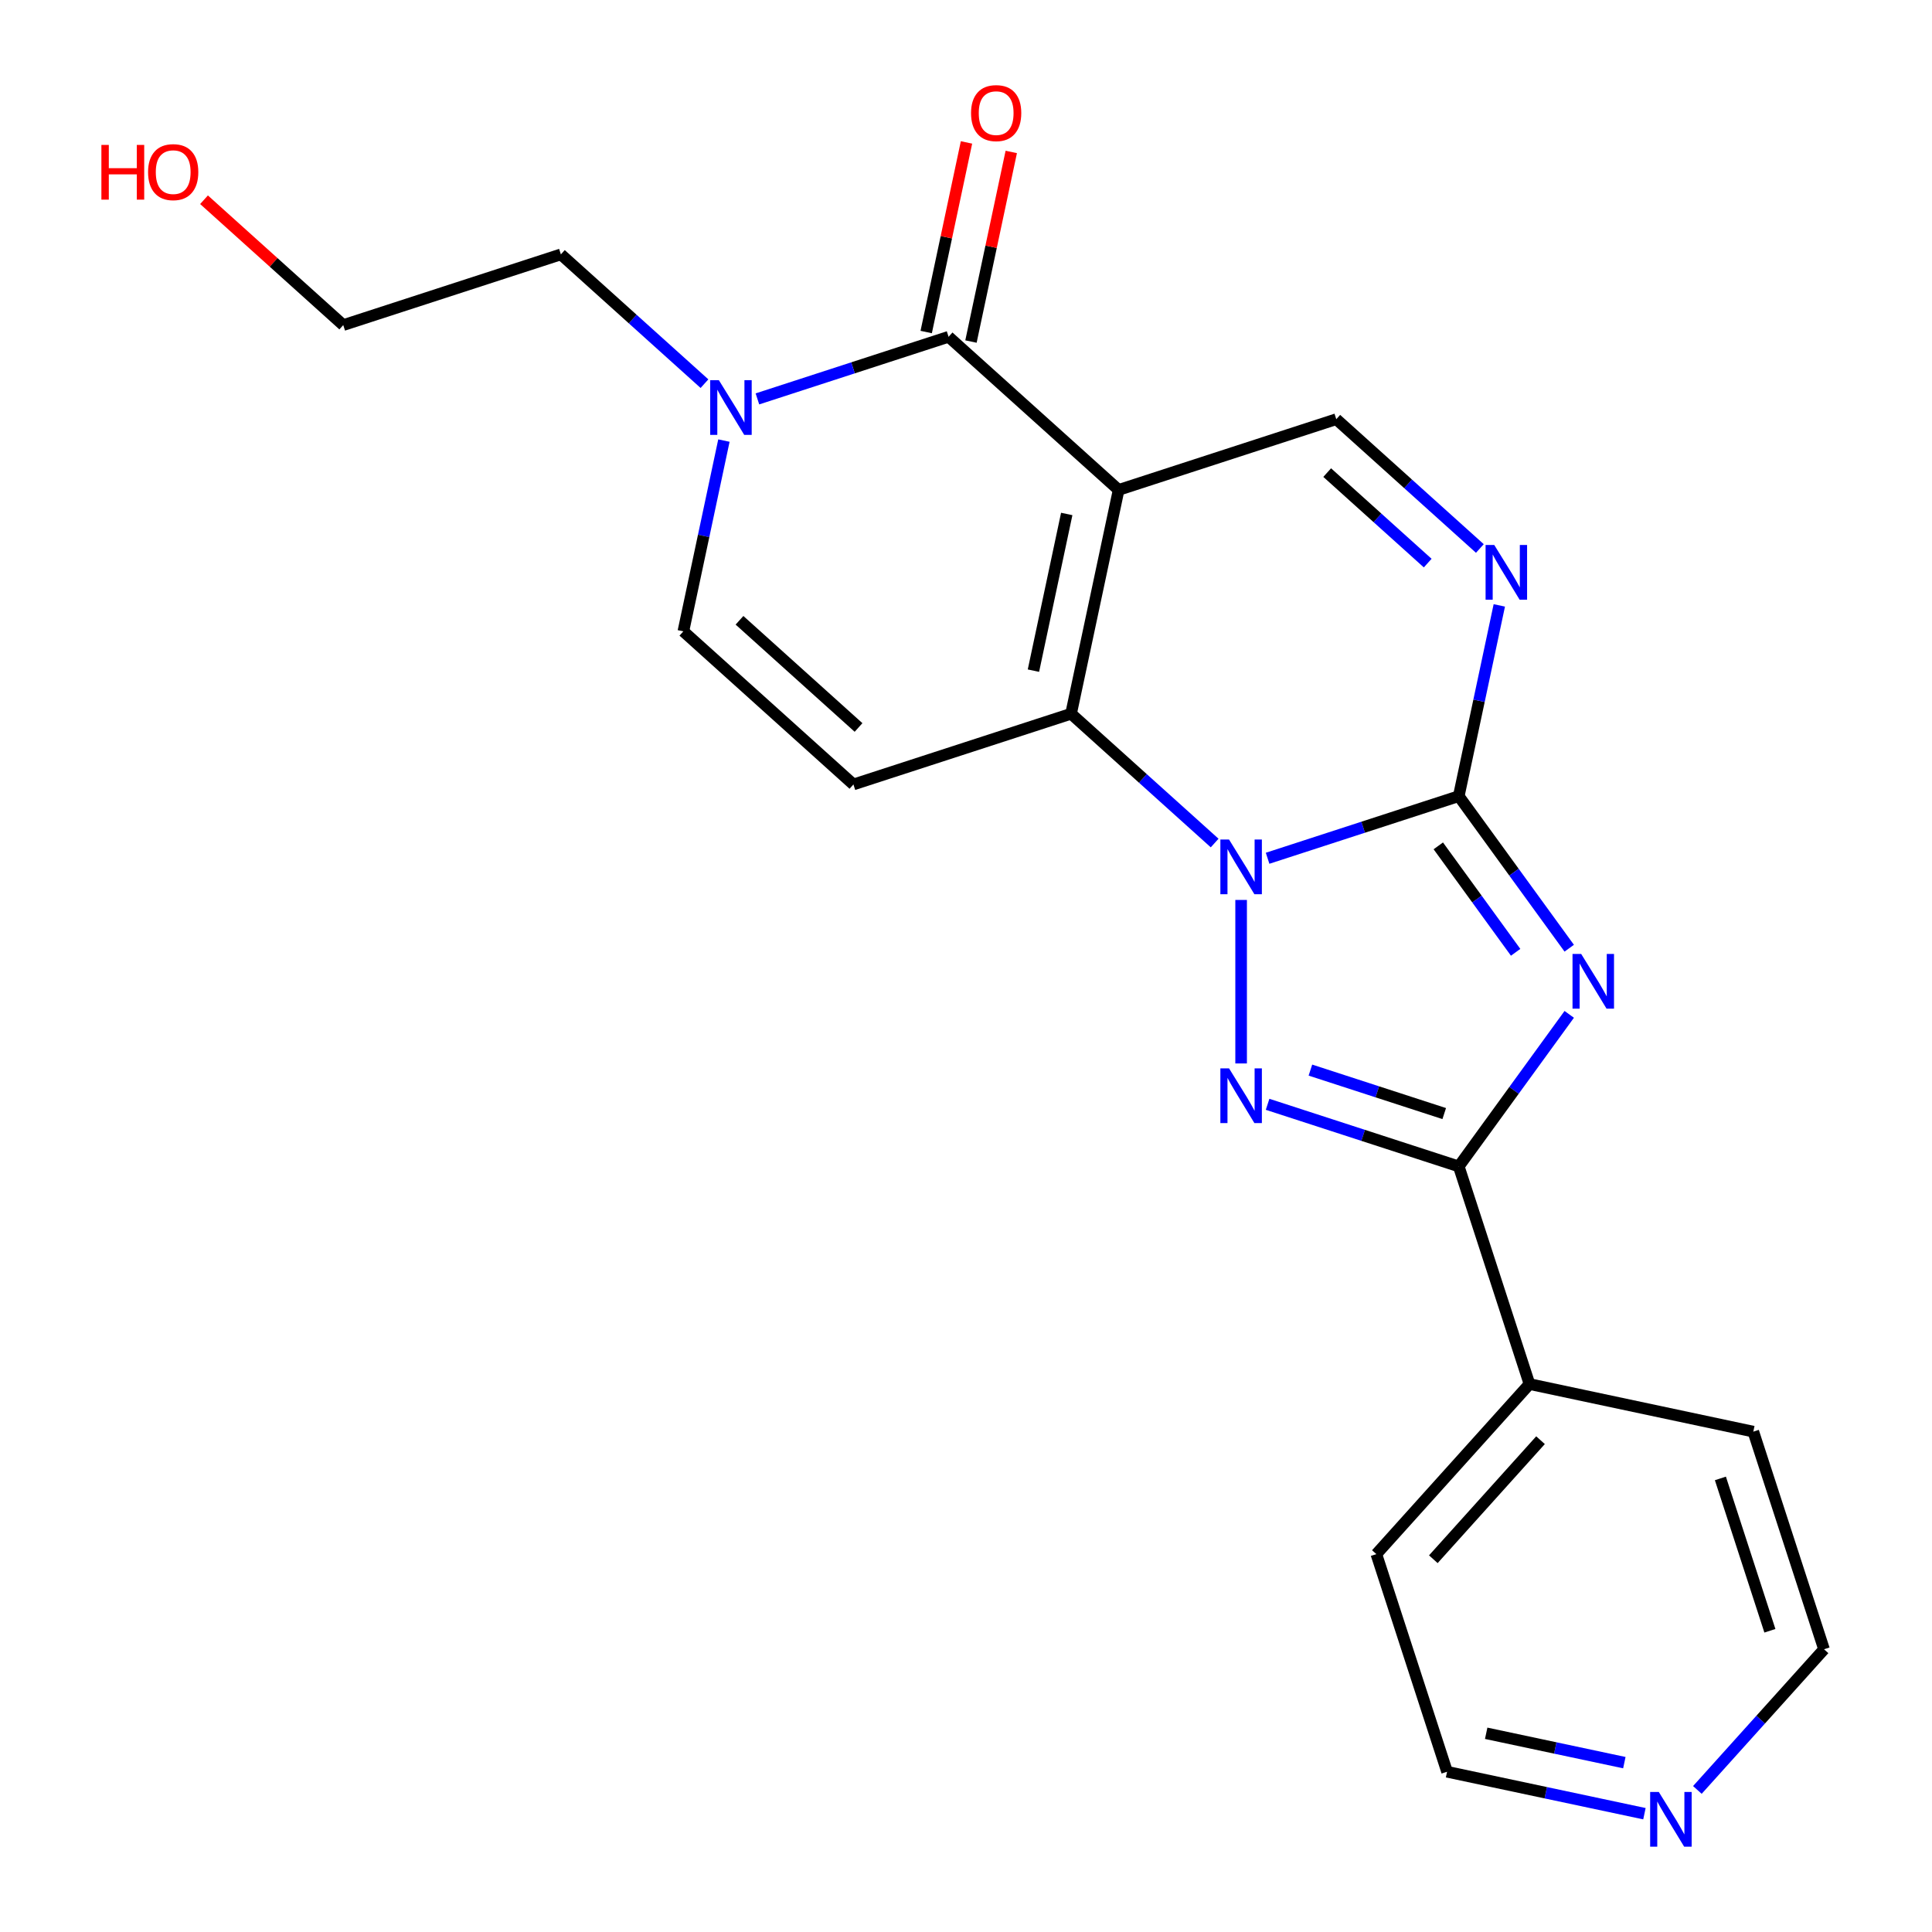 <?xml version='1.0' encoding='iso-8859-1'?>
<svg version='1.1' baseProfile='full'
              xmlns='http://www.w3.org/2000/svg'
                      xmlns:rdkit='http://www.rdkit.org/xml'
                      xmlns:xlink='http://www.w3.org/1999/xlink'
                  xml:space='preserve'
width='1000px' height='1000px' viewBox='0 0 1000 1000'>
<!-- END OF HEADER -->
<rect style='opacity:1.0;fill:#FFFFFF;stroke:none' width='1000' height='1000' x='0' y='0'> </rect>
<path class='bond-0' d='M 656.104,444.237 L 705.578,428.162' style='fill:none;fill-rule:evenodd;stroke:#0000FF;stroke-width:6px;stroke-linecap:butt;stroke-linejoin:miter;stroke-opacity:1' />
<path class='bond-0' d='M 705.578,428.162 L 755.052,412.087' style='fill:none;fill-rule:evenodd;stroke:#000000;stroke-width:6px;stroke-linecap:butt;stroke-linejoin:miter;stroke-opacity:1' />
<path class='bond-3' d='M 628.702,436.352 L 591.541,402.893' style='fill:none;fill-rule:evenodd;stroke:#0000FF;stroke-width:6px;stroke-linecap:butt;stroke-linejoin:miter;stroke-opacity:1' />
<path class='bond-3' d='M 591.541,402.893 L 554.381,369.433' style='fill:none;fill-rule:evenodd;stroke:#000000;stroke-width:6px;stroke-linecap:butt;stroke-linejoin:miter;stroke-opacity:1' />
<path class='bond-4' d='M 642.403,465.81 L 642.403,550.442' style='fill:none;fill-rule:evenodd;stroke:#0000FF;stroke-width:6px;stroke-linecap:butt;stroke-linejoin:miter;stroke-opacity:1' />
<path class='bond-2' d='M 755.052,412.087 L 783.643,451.439' style='fill:none;fill-rule:evenodd;stroke:#000000;stroke-width:6px;stroke-linecap:butt;stroke-linejoin:miter;stroke-opacity:1' />
<path class='bond-2' d='M 783.643,451.439 L 812.233,490.791' style='fill:none;fill-rule:evenodd;stroke:#0000FF;stroke-width:6px;stroke-linecap:butt;stroke-linejoin:miter;stroke-opacity:1' />
<path class='bond-2' d='M 744.464,437.817 L 764.478,465.363' style='fill:none;fill-rule:evenodd;stroke:#000000;stroke-width:6px;stroke-linecap:butt;stroke-linejoin:miter;stroke-opacity:1' />
<path class='bond-2' d='M 764.478,465.363 L 784.491,492.909' style='fill:none;fill-rule:evenodd;stroke:#0000FF;stroke-width:6px;stroke-linecap:butt;stroke-linejoin:miter;stroke-opacity:1' />
<path class='bond-7' d='M 755.052,412.087 L 765.545,362.719' style='fill:none;fill-rule:evenodd;stroke:#000000;stroke-width:6px;stroke-linecap:butt;stroke-linejoin:miter;stroke-opacity:1' />
<path class='bond-7' d='M 765.545,362.719 L 776.039,313.351' style='fill:none;fill-rule:evenodd;stroke:#0000FF;stroke-width:6px;stroke-linecap:butt;stroke-linejoin:miter;stroke-opacity:1' />
<path class='bond-1' d='M 579.007,253.576 L 554.381,369.433' style='fill:none;fill-rule:evenodd;stroke:#000000;stroke-width:6px;stroke-linecap:butt;stroke-linejoin:miter;stroke-opacity:1' />
<path class='bond-1' d='M 552.142,266.029 L 534.903,347.129' style='fill:none;fill-rule:evenodd;stroke:#000000;stroke-width:6px;stroke-linecap:butt;stroke-linejoin:miter;stroke-opacity:1' />
<path class='bond-6' d='M 579.007,253.576 L 490.985,174.32' style='fill:none;fill-rule:evenodd;stroke:#000000;stroke-width:6px;stroke-linecap:butt;stroke-linejoin:miter;stroke-opacity:1' />
<path class='bond-9' d='M 579.007,253.576 L 691.656,216.974' style='fill:none;fill-rule:evenodd;stroke:#000000;stroke-width:6px;stroke-linecap:butt;stroke-linejoin:miter;stroke-opacity:1' />
<path class='bond-22' d='M 812.233,525.033 L 783.643,564.385' style='fill:none;fill-rule:evenodd;stroke:#0000FF;stroke-width:6px;stroke-linecap:butt;stroke-linejoin:miter;stroke-opacity:1' />
<path class='bond-22' d='M 783.643,564.385 L 755.052,603.737' style='fill:none;fill-rule:evenodd;stroke:#000000;stroke-width:6px;stroke-linecap:butt;stroke-linejoin:miter;stroke-opacity:1' />
<path class='bond-8' d='M 554.381,369.433 L 441.732,406.035' style='fill:none;fill-rule:evenodd;stroke:#000000;stroke-width:6px;stroke-linecap:butt;stroke-linejoin:miter;stroke-opacity:1' />
<path class='bond-5' d='M 656.104,571.587 L 705.578,587.662' style='fill:none;fill-rule:evenodd;stroke:#0000FF;stroke-width:6px;stroke-linecap:butt;stroke-linejoin:miter;stroke-opacity:1' />
<path class='bond-5' d='M 705.578,587.662 L 755.052,603.737' style='fill:none;fill-rule:evenodd;stroke:#000000;stroke-width:6px;stroke-linecap:butt;stroke-linejoin:miter;stroke-opacity:1' />
<path class='bond-5' d='M 678.267,553.879 L 712.898,565.132' style='fill:none;fill-rule:evenodd;stroke:#0000FF;stroke-width:6px;stroke-linecap:butt;stroke-linejoin:miter;stroke-opacity:1' />
<path class='bond-5' d='M 712.898,565.132 L 747.53,576.384' style='fill:none;fill-rule:evenodd;stroke:#000000;stroke-width:6px;stroke-linecap:butt;stroke-linejoin:miter;stroke-opacity:1' />
<path class='bond-13' d='M 755.052,603.737 L 791.654,716.385' style='fill:none;fill-rule:evenodd;stroke:#000000;stroke-width:6px;stroke-linecap:butt;stroke-linejoin:miter;stroke-opacity:1' />
<path class='bond-12' d='M 502.57,176.783 L 513,127.714' style='fill:none;fill-rule:evenodd;stroke:#000000;stroke-width:6px;stroke-linecap:butt;stroke-linejoin:miter;stroke-opacity:1' />
<path class='bond-12' d='M 513,127.714 L 523.43,78.646' style='fill:none;fill-rule:evenodd;stroke:#FF0000;stroke-width:6px;stroke-linecap:butt;stroke-linejoin:miter;stroke-opacity:1' />
<path class='bond-12' d='M 479.399,171.857 L 489.829,122.789' style='fill:none;fill-rule:evenodd;stroke:#000000;stroke-width:6px;stroke-linecap:butt;stroke-linejoin:miter;stroke-opacity:1' />
<path class='bond-12' d='M 489.829,122.789 L 500.258,73.721' style='fill:none;fill-rule:evenodd;stroke:#FF0000;stroke-width:6px;stroke-linecap:butt;stroke-linejoin:miter;stroke-opacity:1' />
<path class='bond-24' d='M 490.985,174.32 L 441.511,190.395' style='fill:none;fill-rule:evenodd;stroke:#000000;stroke-width:6px;stroke-linecap:butt;stroke-linejoin:miter;stroke-opacity:1' />
<path class='bond-24' d='M 441.511,190.395 L 392.037,206.47' style='fill:none;fill-rule:evenodd;stroke:#0000FF;stroke-width:6px;stroke-linecap:butt;stroke-linejoin:miter;stroke-opacity:1' />
<path class='bond-23' d='M 765.977,283.893 L 728.816,250.434' style='fill:none;fill-rule:evenodd;stroke:#0000FF;stroke-width:6px;stroke-linecap:butt;stroke-linejoin:miter;stroke-opacity:1' />
<path class='bond-23' d='M 728.816,250.434 L 691.656,216.974' style='fill:none;fill-rule:evenodd;stroke:#000000;stroke-width:6px;stroke-linecap:butt;stroke-linejoin:miter;stroke-opacity:1' />
<path class='bond-23' d='M 738.978,291.46 L 712.965,268.038' style='fill:none;fill-rule:evenodd;stroke:#0000FF;stroke-width:6px;stroke-linecap:butt;stroke-linejoin:miter;stroke-opacity:1' />
<path class='bond-23' d='M 712.965,268.038 L 686.953,244.616' style='fill:none;fill-rule:evenodd;stroke:#000000;stroke-width:6px;stroke-linecap:butt;stroke-linejoin:miter;stroke-opacity:1' />
<path class='bond-11' d='M 441.732,406.035 L 353.71,326.779' style='fill:none;fill-rule:evenodd;stroke:#000000;stroke-width:6px;stroke-linecap:butt;stroke-linejoin:miter;stroke-opacity:1' />
<path class='bond-11' d='M 444.38,376.542 L 382.764,321.063' style='fill:none;fill-rule:evenodd;stroke:#000000;stroke-width:6px;stroke-linecap:butt;stroke-linejoin:miter;stroke-opacity:1' />
<path class='bond-10' d='M 374.697,228.043 L 364.203,277.411' style='fill:none;fill-rule:evenodd;stroke:#0000FF;stroke-width:6px;stroke-linecap:butt;stroke-linejoin:miter;stroke-opacity:1' />
<path class='bond-10' d='M 364.203,277.411 L 353.71,326.779' style='fill:none;fill-rule:evenodd;stroke:#000000;stroke-width:6px;stroke-linecap:butt;stroke-linejoin:miter;stroke-opacity:1' />
<path class='bond-15' d='M 364.635,198.585 L 327.474,165.126' style='fill:none;fill-rule:evenodd;stroke:#0000FF;stroke-width:6px;stroke-linecap:butt;stroke-linejoin:miter;stroke-opacity:1' />
<path class='bond-15' d='M 327.474,165.126 L 290.313,131.666' style='fill:none;fill-rule:evenodd;stroke:#000000;stroke-width:6px;stroke-linecap:butt;stroke-linejoin:miter;stroke-opacity:1' />
<path class='bond-19' d='M 791.654,716.385 L 907.511,741.012' style='fill:none;fill-rule:evenodd;stroke:#000000;stroke-width:6px;stroke-linecap:butt;stroke-linejoin:miter;stroke-opacity:1' />
<path class='bond-20' d='M 791.654,716.385 L 712.398,804.408' style='fill:none;fill-rule:evenodd;stroke:#000000;stroke-width:6px;stroke-linecap:butt;stroke-linejoin:miter;stroke-opacity:1' />
<path class='bond-20' d='M 797.37,745.44 L 741.891,807.056' style='fill:none;fill-rule:evenodd;stroke:#000000;stroke-width:6px;stroke-linecap:butt;stroke-linejoin:miter;stroke-opacity:1' />
<path class='bond-14' d='M 851.156,938.771 L 800.078,927.914' style='fill:none;fill-rule:evenodd;stroke:#0000FF;stroke-width:6px;stroke-linecap:butt;stroke-linejoin:miter;stroke-opacity:1' />
<path class='bond-14' d='M 800.078,927.914 L 749,917.057' style='fill:none;fill-rule:evenodd;stroke:#000000;stroke-width:6px;stroke-linecap:butt;stroke-linejoin:miter;stroke-opacity:1' />
<path class='bond-14' d='M 840.758,912.342 L 805.003,904.742' style='fill:none;fill-rule:evenodd;stroke:#0000FF;stroke-width:6px;stroke-linecap:butt;stroke-linejoin:miter;stroke-opacity:1' />
<path class='bond-14' d='M 805.003,904.742 L 769.248,897.142' style='fill:none;fill-rule:evenodd;stroke:#000000;stroke-width:6px;stroke-linecap:butt;stroke-linejoin:miter;stroke-opacity:1' />
<path class='bond-25' d='M 878.558,926.466 L 911.336,890.063' style='fill:none;fill-rule:evenodd;stroke:#0000FF;stroke-width:6px;stroke-linecap:butt;stroke-linejoin:miter;stroke-opacity:1' />
<path class='bond-25' d='M 911.336,890.063 L 944.113,853.66' style='fill:none;fill-rule:evenodd;stroke:#000000;stroke-width:6px;stroke-linecap:butt;stroke-linejoin:miter;stroke-opacity:1' />
<path class='bond-21' d='M 290.313,131.666 L 177.665,168.268' style='fill:none;fill-rule:evenodd;stroke:#000000;stroke-width:6px;stroke-linecap:butt;stroke-linejoin:miter;stroke-opacity:1' />
<path class='bond-16' d='M 105.603,103.384 L 141.634,135.826' style='fill:none;fill-rule:evenodd;stroke:#FF0000;stroke-width:6px;stroke-linecap:butt;stroke-linejoin:miter;stroke-opacity:1' />
<path class='bond-16' d='M 141.634,135.826 L 177.665,168.268' style='fill:none;fill-rule:evenodd;stroke:#000000;stroke-width:6px;stroke-linecap:butt;stroke-linejoin:miter;stroke-opacity:1' />
<path class='bond-17' d='M 944.113,853.66 L 907.511,741.012' style='fill:none;fill-rule:evenodd;stroke:#000000;stroke-width:6px;stroke-linecap:butt;stroke-linejoin:miter;stroke-opacity:1' />
<path class='bond-17' d='M 916.093,844.083 L 890.472,765.229' style='fill:none;fill-rule:evenodd;stroke:#000000;stroke-width:6px;stroke-linecap:butt;stroke-linejoin:miter;stroke-opacity:1' />
<path class='bond-18' d='M 749,917.057 L 712.398,804.408' style='fill:none;fill-rule:evenodd;stroke:#000000;stroke-width:6px;stroke-linecap:butt;stroke-linejoin:miter;stroke-opacity:1' />
<path  class='atom-0' d='M 636.143 434.529
L 645.423 449.529
Q 646.343 451.009, 647.823 453.689
Q 649.303 456.369, 649.383 456.529
L 649.383 434.529
L 653.143 434.529
L 653.143 462.849
L 649.263 462.849
L 639.303 446.449
Q 638.143 444.529, 636.903 442.329
Q 635.703 440.129, 635.343 439.449
L 635.343 462.849
L 631.663 462.849
L 631.663 434.529
L 636.143 434.529
' fill='#0000FF'/>
<path  class='atom-3' d='M 818.413 493.752
L 827.693 508.752
Q 828.613 510.232, 830.093 512.912
Q 831.573 515.592, 831.653 515.752
L 831.653 493.752
L 835.413 493.752
L 835.413 522.072
L 831.533 522.072
L 821.573 505.672
Q 820.413 503.752, 819.173 501.552
Q 817.973 499.352, 817.613 498.672
L 817.613 522.072
L 813.933 522.072
L 813.933 493.752
L 818.413 493.752
' fill='#0000FF'/>
<path  class='atom-5' d='M 636.143 552.975
L 645.423 567.975
Q 646.343 569.455, 647.823 572.135
Q 649.303 574.815, 649.383 574.975
L 649.383 552.975
L 653.143 552.975
L 653.143 581.295
L 649.263 581.295
L 639.303 564.895
Q 638.143 562.975, 636.903 560.775
Q 635.703 558.575, 635.343 557.895
L 635.343 581.295
L 631.663 581.295
L 631.663 552.975
L 636.143 552.975
' fill='#0000FF'/>
<path  class='atom-8' d='M 773.418 282.07
L 782.698 297.07
Q 783.618 298.55, 785.098 301.23
Q 786.578 303.91, 786.658 304.07
L 786.658 282.07
L 790.418 282.07
L 790.418 310.39
L 786.538 310.39
L 776.578 293.99
Q 775.418 292.07, 774.178 289.87
Q 772.978 287.67, 772.618 286.99
L 772.618 310.39
L 768.938 310.39
L 768.938 282.07
L 773.418 282.07
' fill='#0000FF'/>
<path  class='atom-11' d='M 372.076 196.762
L 381.356 211.762
Q 382.276 213.242, 383.756 215.922
Q 385.236 218.602, 385.316 218.762
L 385.316 196.762
L 389.076 196.762
L 389.076 225.082
L 385.196 225.082
L 375.236 208.682
Q 374.076 206.762, 372.836 204.562
Q 371.636 202.362, 371.276 201.682
L 371.276 225.082
L 367.596 225.082
L 367.596 196.762
L 372.076 196.762
' fill='#0000FF'/>
<path  class='atom-13' d='M 502.611 58.542
Q 502.611 51.742, 505.971 47.943
Q 509.331 44.142, 515.611 44.142
Q 521.891 44.142, 525.251 47.943
Q 528.611 51.742, 528.611 58.542
Q 528.611 65.422, 525.211 69.343
Q 521.811 73.222, 515.611 73.222
Q 509.371 73.222, 505.971 69.343
Q 502.611 65.463, 502.611 58.542
M 515.611 70.022
Q 519.931 70.022, 522.251 67.142
Q 524.611 64.222, 524.611 58.542
Q 524.611 52.983, 522.251 50.182
Q 519.931 47.343, 515.611 47.343
Q 511.291 47.343, 508.931 50.142
Q 506.611 52.943, 506.611 58.542
Q 506.611 64.263, 508.931 67.142
Q 511.291 70.022, 515.611 70.022
' fill='#FF0000'/>
<path  class='atom-15' d='M 858.597 927.523
L 867.877 942.523
Q 868.797 944.003, 870.277 946.683
Q 871.757 949.363, 871.837 949.523
L 871.837 927.523
L 875.597 927.523
L 875.597 955.843
L 871.717 955.843
L 861.757 939.443
Q 860.597 937.523, 859.357 935.323
Q 858.157 933.123, 857.797 932.443
L 857.797 955.843
L 854.117 955.843
L 854.117 927.523
L 858.597 927.523
' fill='#0000FF'/>
<path  class='atom-17' d='M 52.482 75.012
L 56.322 75.012
L 56.322 87.052
L 70.802 87.052
L 70.802 75.012
L 74.642 75.012
L 74.642 103.332
L 70.802 103.332
L 70.802 90.252
L 56.322 90.252
L 56.322 103.332
L 52.482 103.332
L 52.482 75.012
' fill='#FF0000'/>
<path  class='atom-17' d='M 76.642 89.092
Q 76.642 82.292, 80.002 78.492
Q 83.362 74.692, 89.642 74.692
Q 95.922 74.692, 99.282 78.492
Q 102.642 82.292, 102.642 89.092
Q 102.642 95.972, 99.242 99.892
Q 95.842 103.772, 89.642 103.772
Q 83.402 103.772, 80.002 99.892
Q 76.642 96.012, 76.642 89.092
M 89.642 100.572
Q 93.962 100.572, 96.282 97.692
Q 98.642 94.772, 98.642 89.092
Q 98.642 83.532, 96.282 80.732
Q 93.962 77.892, 89.642 77.892
Q 85.322 77.892, 82.962 80.692
Q 80.642 83.492, 80.642 89.092
Q 80.642 94.812, 82.962 97.692
Q 85.322 100.572, 89.642 100.572
' fill='#FF0000'/>
</svg>

